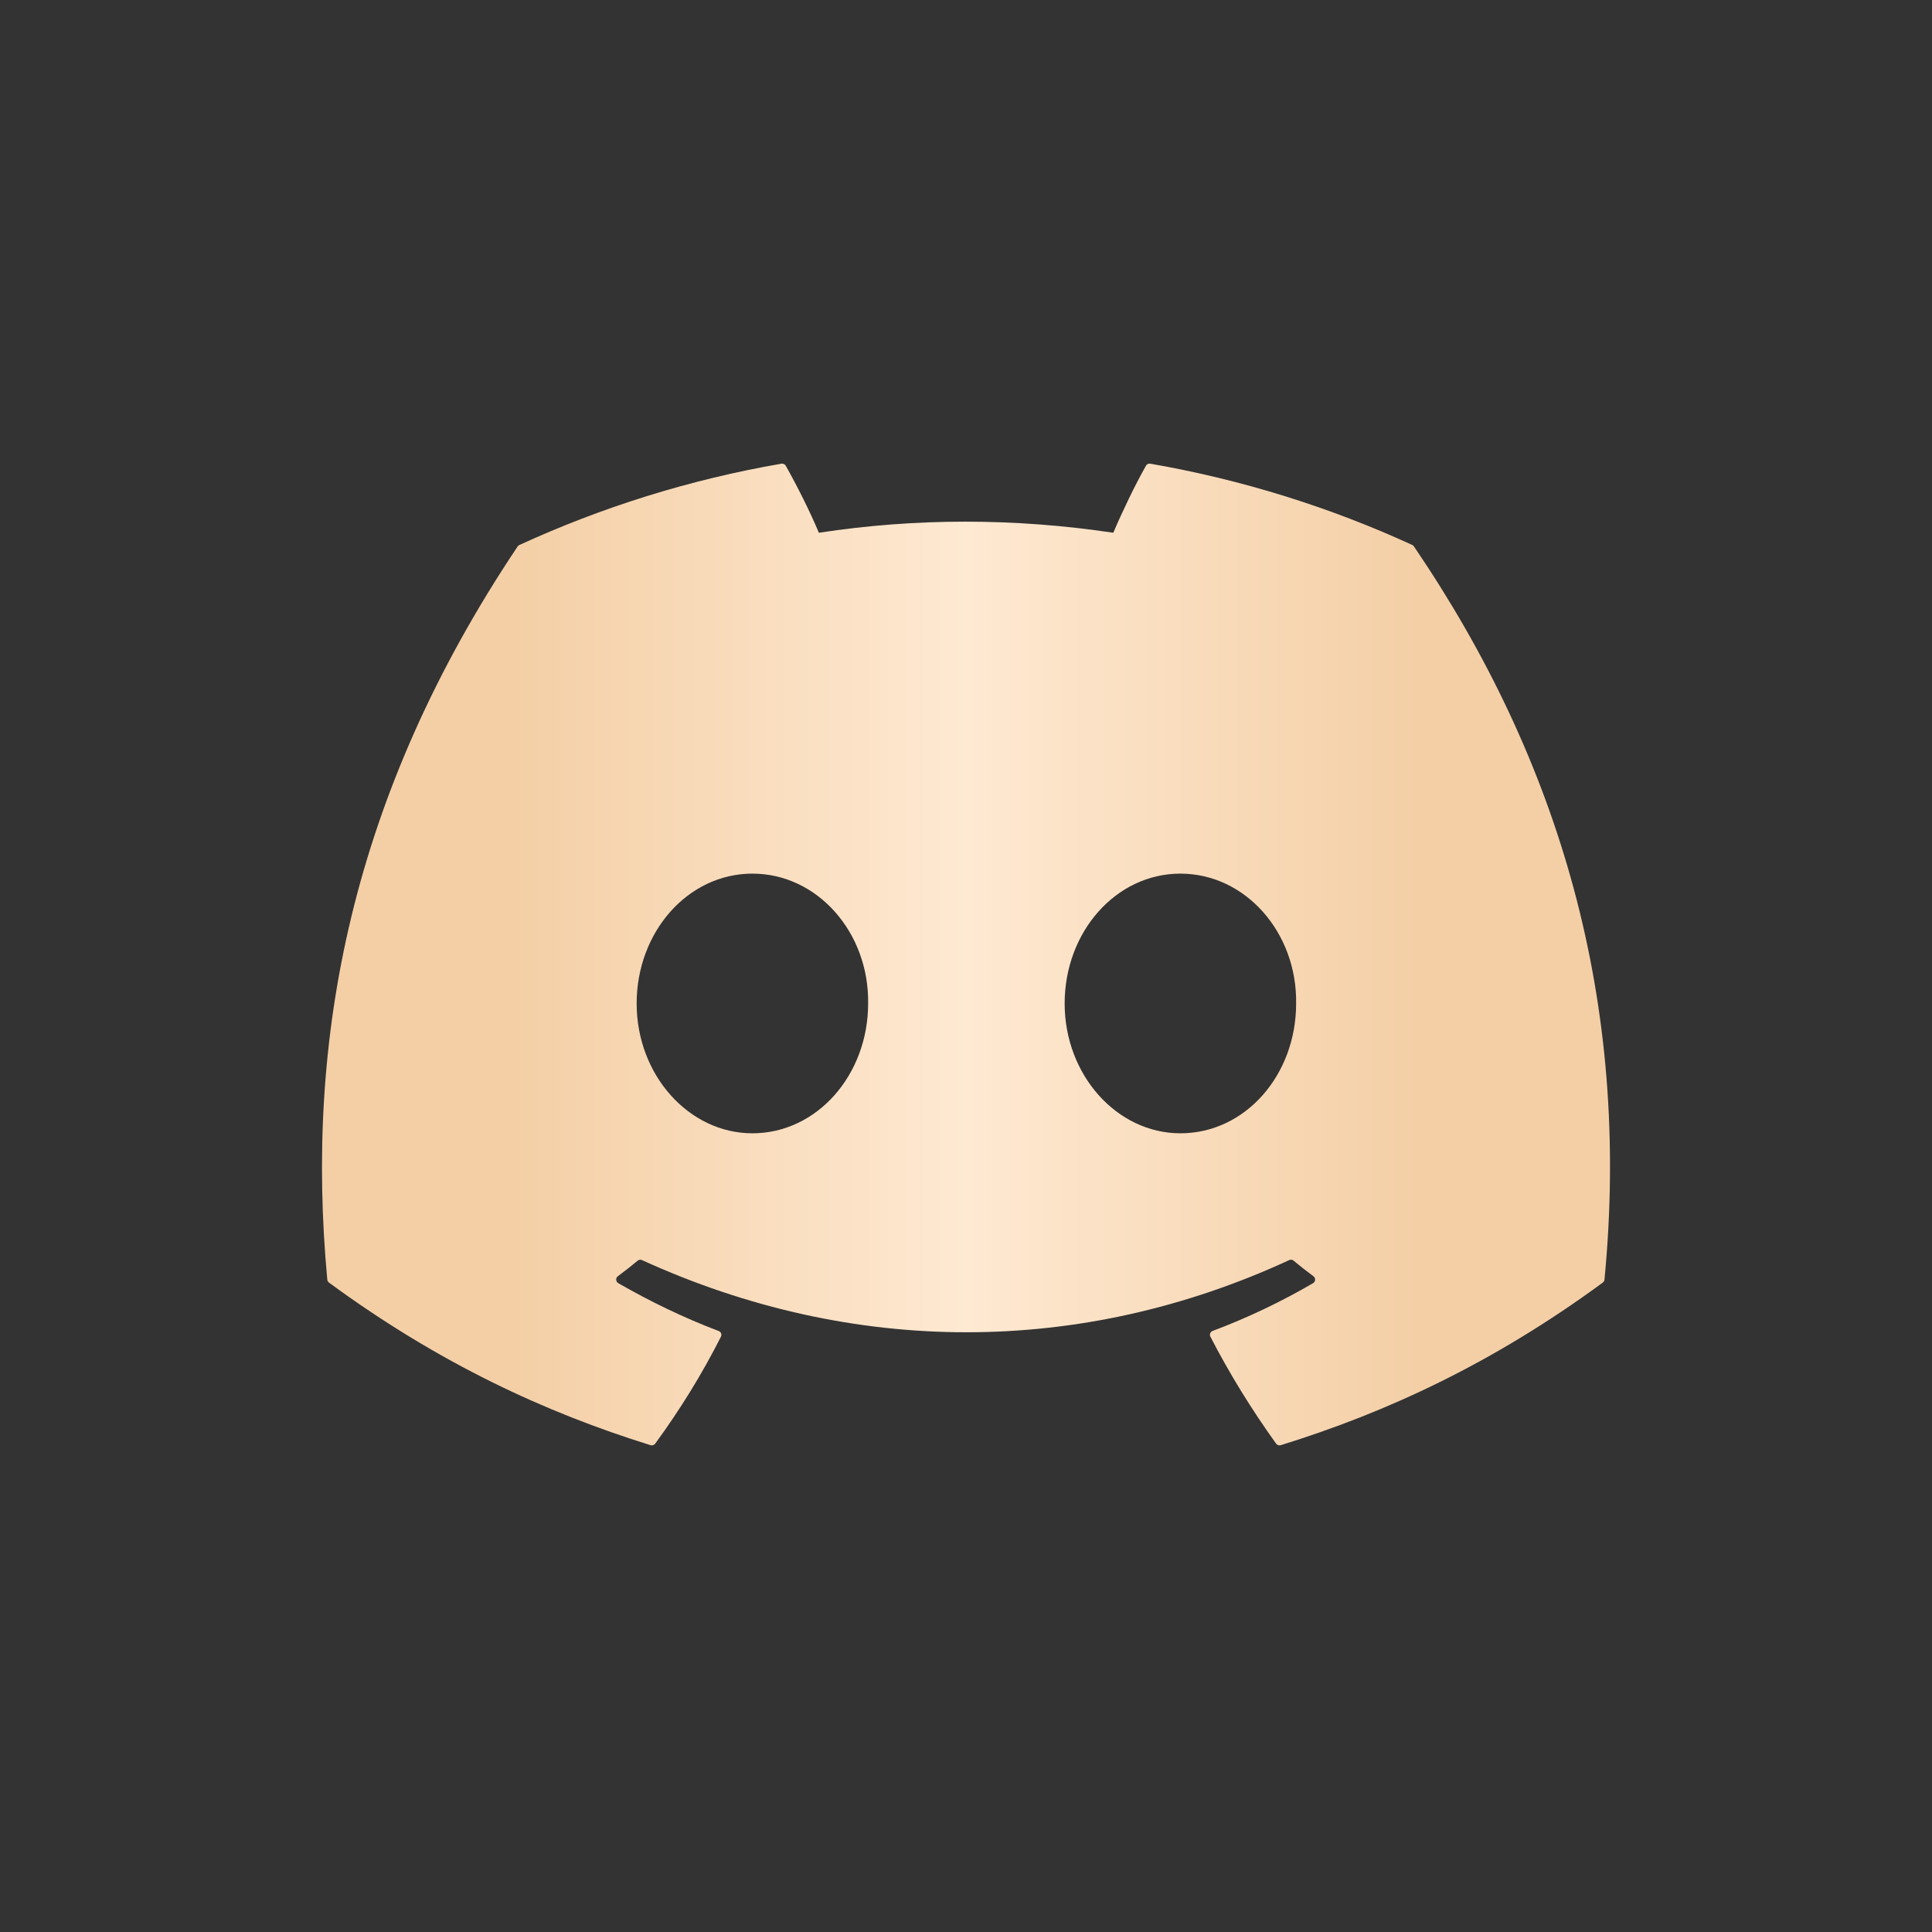 <svg width="32" height="32" viewBox="0 0 32 32" fill="none" xmlns="http://www.w3.org/2000/svg">
<rect x="0" y="0" width="32" height="32" fill="#333333" stroke="none"/>
<g clip-path="url(#clip0_2004_4073)">
<path d="M23.393 9.027C22.033 8.403 20.575 7.944 19.051 7.68C19.023 7.675 18.995 7.688 18.981 7.713C18.793 8.047 18.585 8.482 18.44 8.824C16.8 8.579 15.169 8.579 13.563 8.824C13.417 8.474 13.202 8.047 13.014 7.713C12.999 7.689 12.972 7.676 12.944 7.68C11.42 7.943 9.962 8.403 8.602 9.027C8.59 9.032 8.58 9.041 8.573 9.052C5.807 13.184 5.05 17.214 5.421 21.194C5.423 21.214 5.434 21.232 5.449 21.244C7.274 22.584 9.041 23.398 10.776 23.937C10.804 23.945 10.833 23.935 10.851 23.913C11.261 23.352 11.627 22.761 11.941 22.14C11.959 22.104 11.942 22.06 11.904 22.046C11.324 21.826 10.771 21.558 10.24 21.253C10.198 21.228 10.194 21.168 10.233 21.139C10.345 21.055 10.457 20.968 10.563 20.88C10.583 20.864 10.61 20.861 10.633 20.871C14.124 22.465 17.904 22.465 21.354 20.871C21.376 20.86 21.403 20.863 21.424 20.879C21.53 20.968 21.642 21.055 21.755 21.139C21.794 21.168 21.791 21.228 21.749 21.253C21.218 21.563 20.665 21.826 20.084 22.045C20.046 22.059 20.029 22.104 20.048 22.14C20.368 22.76 20.734 23.351 21.137 23.912C21.154 23.935 21.184 23.945 21.212 23.937C22.955 23.398 24.722 22.584 26.547 21.244C26.563 21.232 26.573 21.215 26.575 21.195C27.02 16.593 25.83 12.596 23.421 9.053C23.415 9.041 23.405 9.032 23.393 9.027ZM12.462 18.771C11.411 18.771 10.545 17.806 10.545 16.621C10.545 15.435 11.394 14.47 12.462 14.47C13.539 14.47 14.396 15.444 14.379 16.621C14.379 17.806 13.53 18.771 12.462 18.771ZM19.551 18.771C18.5 18.771 17.634 17.806 17.634 16.621C17.634 15.435 18.483 14.47 19.551 14.47C20.627 14.47 21.485 15.444 21.468 16.621C21.468 17.806 20.627 18.771 19.551 18.771Z" fill="url(#paint0_linear_2004_4073)"/>
</g>
<defs>
<linearGradient id="paint0_linear_2004_4073" x1="5.333" y1="15.81" x2="26.667" y2="15.81" gradientUnits="userSpaceOnUse">
<stop offset="0.15" stop-color="#F4CFA6"/>
<stop offset="0.5" stop-color="#FEE9D2"/>
<stop offset="0.85" stop-color="#F4CFA6"/>
</linearGradient>
<clipPath id="clip0_2004_4073">
<rect width="21.333" height="21.333" fill="white" transform="translate(5.333 5.333)"/>
</clipPath>
</defs>
</svg>
